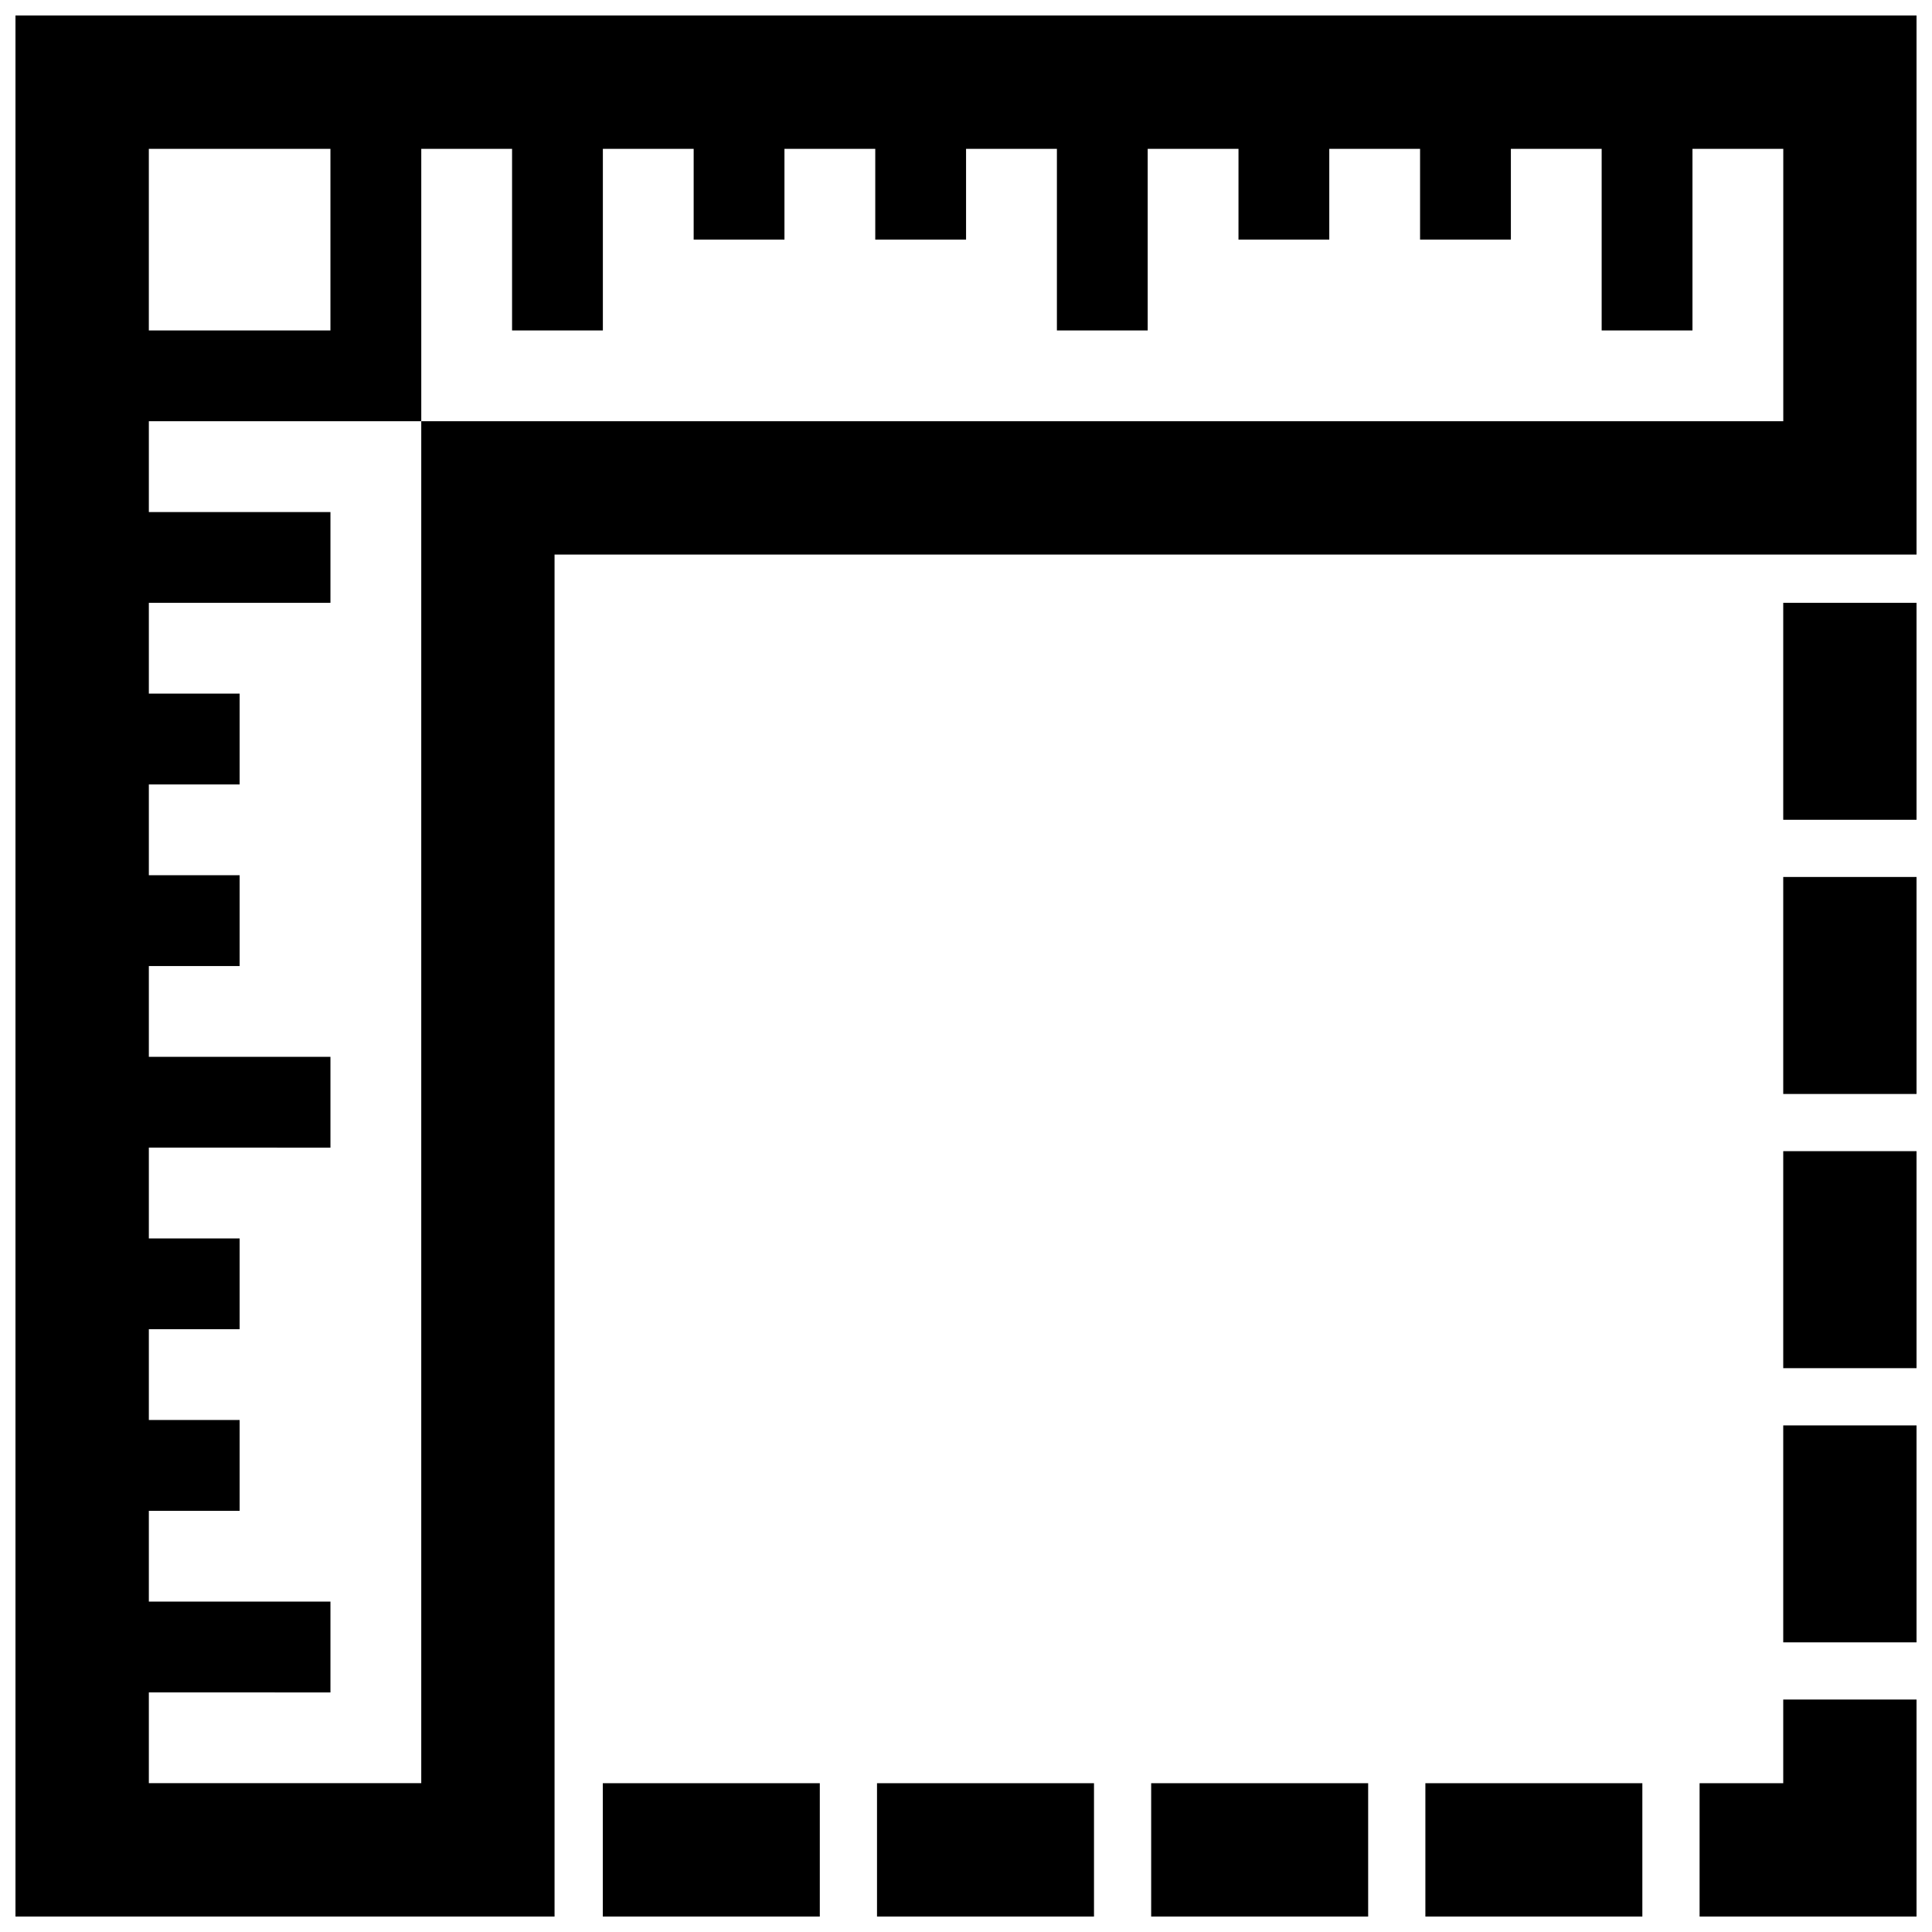 <?xml version="1.0" encoding="UTF-8"?>
<!-- Uploaded to: SVG Repo, www.svgrepo.com, Generator: SVG Repo Mixer Tools -->
<svg width="800px" height="800px" version="1.1" viewBox="144 144 512 512" xmlns="http://www.w3.org/2000/svg">
 <defs>
  <clipPath id="a">
   <path d="m148.09 148.09h503.81v503.81h-503.81z"/>
  </clipPath>
 </defs>
 <g clip-path="url(#a)">
  <path d="m521.74 616.57h57.5v35.336h-57.5zm-72.668 35.336h57.504v-35.336h-57.504zm-145.32 0h57.504v-35.336h-57.504zm72.664 0h57.504v-35.336h-57.504zm240.16-35.336h-22.168v35.336h57.504v-57.504h-35.336zm0-109.99h35.336v-57.504h-35.336zm0-72.664h35.336v-57.504h-35.336zm0-72.66h35.336v-57.504h-35.336zm0 217.99h35.336v-57.5h-35.336zm35.336-431.14v142.86h-360.95v360.95h-142.86v-503.81zm-468.47 83.461h48.125v-48.125h-48.125zm433.14-48.125h-24.059v48.129h-24.066v-48.129h-24.059v24.062h-24.066v-24.062h-24.059v24.062h-24.062l0.004-24.062h-24.062v48.129h-24.062v-48.129h-24.074v24.062h-24.062v-24.062h-24.062v24.062h-24.062v-24.062h-24.062v48.129h-24.062v-48.129h-24.062v72.191h-72.195v24.062h48.125v24.062h-48.125v24.062h24.062v24.062h-24.062v24.062h24.062v24.066h-24.062v24.062h48.125v24.062l-48.125-0.004v24.062h24.062v24.062h-24.062v24.059h24.062v24.066h-24.062v24.059h48.125v24.066l-48.125-0.004v24.059h72.191v-360.93h360.95v-72.188z"/>
 </g>
</svg>